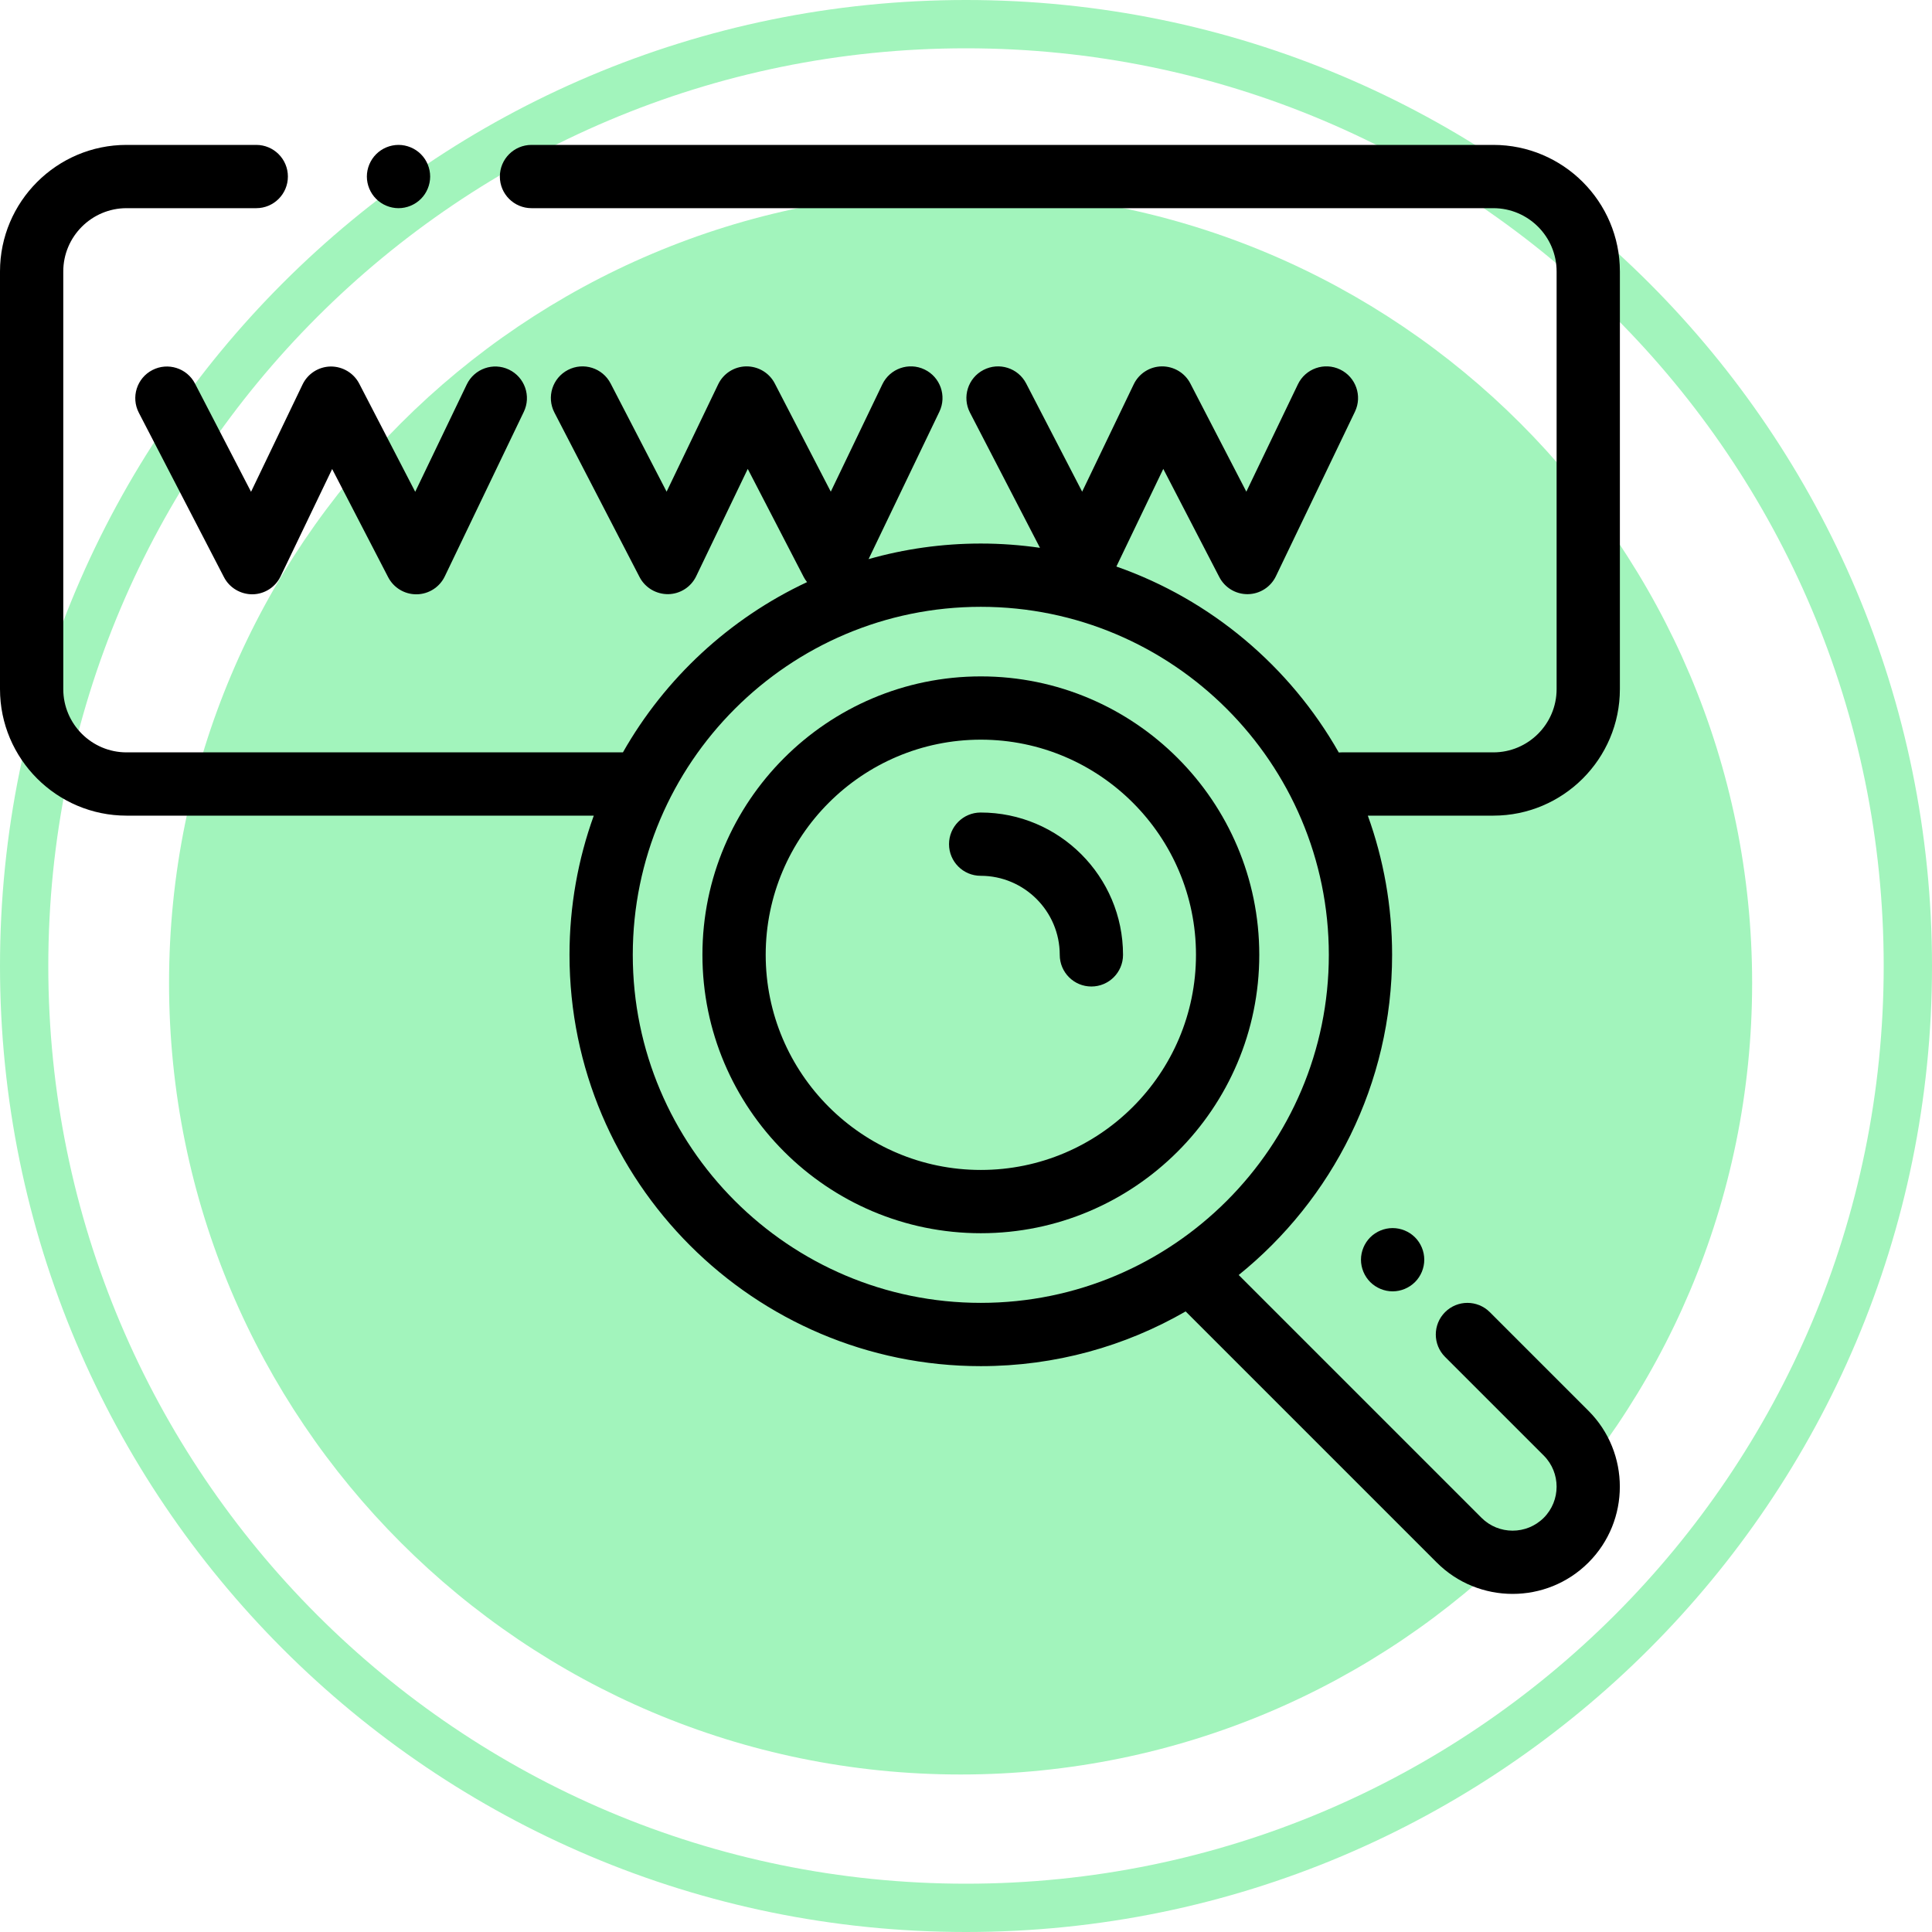 <svg xmlns="http://www.w3.org/2000/svg" width="80" height="80" viewBox="0 0 80 80" fill="none"><path fill-rule="evenodd" clip-rule="evenodd" d="M40 78C60.987 78 78 60.987 78 40C78 19.013 60.987 2 40 2C19.013 2 2 19.013 2 40C2 60.987 19.013 78 40 78ZM40 80C62.091 80 80 62.091 80 40C80 17.909 62.091 0 40 0C17.909 0 0 17.909 0 40C0 62.091 17.909 80 40 80Z" fill="#A2F4BC"></path><path d="M7 40.702C7 22.6 21.674 7.926 39.776 7.926C57.878 7.926 72.552 22.6 72.552 40.702C72.552 58.803 57.878 73.478 39.776 73.478C21.674 73.478 7 58.803 7 40.702Z" fill="#A2F4BC"></path><path d="M40.615 28.008C34.258 28.008 29.086 33.18 29.086 39.537C29.086 45.894 34.258 51.065 40.615 51.065C46.972 51.065 52.144 45.894 52.144 39.537C52.144 33.18 46.972 28.008 40.615 28.008ZM40.615 48.445C35.702 48.445 31.706 44.449 31.706 39.537C31.706 34.624 35.702 30.628 40.615 30.628C45.527 30.628 49.523 34.624 49.523 39.537C49.523 44.449 45.527 48.445 40.615 48.445Z" fill="black"></path><path d="M40.607 33.645C39.883 33.645 39.297 34.231 39.297 34.955C39.297 35.678 39.883 36.265 40.607 36.265C42.412 36.265 43.882 37.734 43.882 39.539C43.882 40.263 44.468 40.849 45.192 40.849C45.915 40.849 46.502 40.263 46.502 39.539C46.502 36.289 43.858 33.645 40.607 33.645V33.645Z" fill="black"></path><path d="M8.075 15.884C7.743 15.242 6.953 14.991 6.31 15.323C5.667 15.655 5.416 16.446 5.748 17.089L9.275 23.901C9.503 24.342 9.965 24.612 10.458 24.609C10.954 24.601 11.404 24.314 11.619 23.866L13.754 19.421L16.073 23.901C16.299 24.336 16.748 24.609 17.237 24.609H17.256C17.753 24.601 18.203 24.314 18.418 23.866L21.69 17.053C22.003 16.401 21.728 15.618 21.076 15.305C20.424 14.992 19.641 15.267 19.328 15.919L17.193 20.364L14.874 15.884C14.645 15.443 14.185 15.172 13.691 15.176C13.194 15.184 12.744 15.472 12.529 15.919L10.395 20.364L8.075 15.884Z" fill="black"></path><path d="M16.502 8.62C16.846 8.62 17.184 8.48 17.428 8.236C17.672 7.993 17.812 7.654 17.812 7.31C17.812 6.966 17.672 6.627 17.428 6.384C17.184 6.14 16.846 6 16.502 6C16.157 6 15.819 6.14 15.576 6.384C15.332 6.627 15.191 6.966 15.191 7.31C15.191 7.654 15.332 7.993 15.576 8.236C15.819 8.48 16.157 8.62 16.502 8.62Z" fill="black"></path><path d="M67.076 28.534V11.24C67.076 8.351 64.725 6 61.836 6H22.008C21.285 6 20.698 6.586 20.698 7.31C20.698 8.034 21.285 8.62 22.008 8.62H61.836C63.281 8.62 64.456 9.796 64.456 11.24V28.534C64.456 29.978 63.281 31.154 61.836 31.154H55.548C55.51 31.154 55.473 31.156 55.436 31.159C53.414 27.596 50.146 24.831 46.227 23.459L48.169 19.416L50.489 23.895C50.714 24.331 51.163 24.603 51.652 24.603H51.672C52.168 24.596 52.618 24.308 52.833 23.86L56.105 17.048C56.418 16.396 56.143 15.613 55.491 15.3C54.839 14.986 54.056 15.261 53.743 15.914L51.608 20.359L49.289 15.878C49.061 15.437 48.601 15.166 48.106 15.171C47.609 15.178 47.16 15.466 46.945 15.914L44.81 20.359L42.491 15.878C42.158 15.236 41.368 14.985 40.725 15.318C40.082 15.65 39.831 16.44 40.163 17.083L43.063 22.684C42.263 22.569 41.445 22.507 40.614 22.507C39.003 22.507 37.444 22.732 35.966 23.152L38.898 17.048C39.211 16.396 38.936 15.613 38.284 15.3C37.632 14.986 36.849 15.261 36.536 15.914L34.401 20.359L32.082 15.878C31.854 15.437 31.396 15.166 30.899 15.171C30.402 15.178 29.952 15.466 29.738 15.914L27.603 20.359L25.284 15.878C24.951 15.236 24.161 14.985 23.518 15.318C22.875 15.65 22.624 16.44 22.957 17.083L26.483 23.895C26.712 24.337 27.171 24.606 27.666 24.603C28.163 24.596 28.613 24.308 28.828 23.86L30.963 19.416L33.281 23.895C33.32 23.971 33.368 24.039 33.419 24.104C30.207 25.607 27.537 28.084 25.794 31.154H5.24C3.796 31.154 2.62 29.978 2.62 28.534V11.24C2.62 9.796 3.796 8.62 5.24 8.62H10.611C11.334 8.62 11.921 8.034 11.921 7.31C11.921 6.586 11.334 6 10.611 6H5.24C2.351 6 0 8.351 0 11.24V28.534C0 31.423 2.351 33.774 5.24 33.774H24.587C23.937 35.575 23.582 37.516 23.582 39.538C23.582 48.929 31.222 56.569 40.613 56.569C43.699 56.569 46.596 55.745 49.095 54.303L59.493 64.701C60.359 65.567 61.496 66 62.634 66C63.772 66 64.909 65.567 65.775 64.701C67.507 62.969 67.507 60.151 65.775 58.418L61.69 54.333C61.178 53.822 60.349 53.821 59.837 54.333C59.325 54.845 59.325 55.674 59.837 56.186L63.923 60.271C64.633 60.982 64.633 62.138 63.923 62.849C63.212 63.559 62.056 63.559 61.346 62.849L51.292 52.795C55.163 49.67 57.644 44.889 57.644 39.538C57.644 37.516 57.289 35.575 56.639 33.774H61.836C64.726 33.774 67.076 31.423 67.076 28.534V28.534ZM40.613 53.949C32.667 53.949 26.202 47.484 26.202 39.538C26.202 31.592 32.667 25.127 40.613 25.127C48.559 25.127 55.024 31.592 55.024 39.538C55.024 47.484 48.56 53.949 40.613 53.949Z" fill="black"></path><path d="M56.739 51.235C56.496 51.479 56.355 51.817 56.355 52.162C56.355 52.506 56.496 52.844 56.739 53.088C56.984 53.331 57.321 53.472 57.666 53.472C58.01 53.472 58.348 53.331 58.592 53.088C58.837 52.844 58.976 52.506 58.976 52.162C58.976 51.817 58.837 51.479 58.592 51.235C58.348 50.992 58.011 50.852 57.666 50.852C57.321 50.852 56.983 50.992 56.739 51.235Z" fill="black"></path></svg>